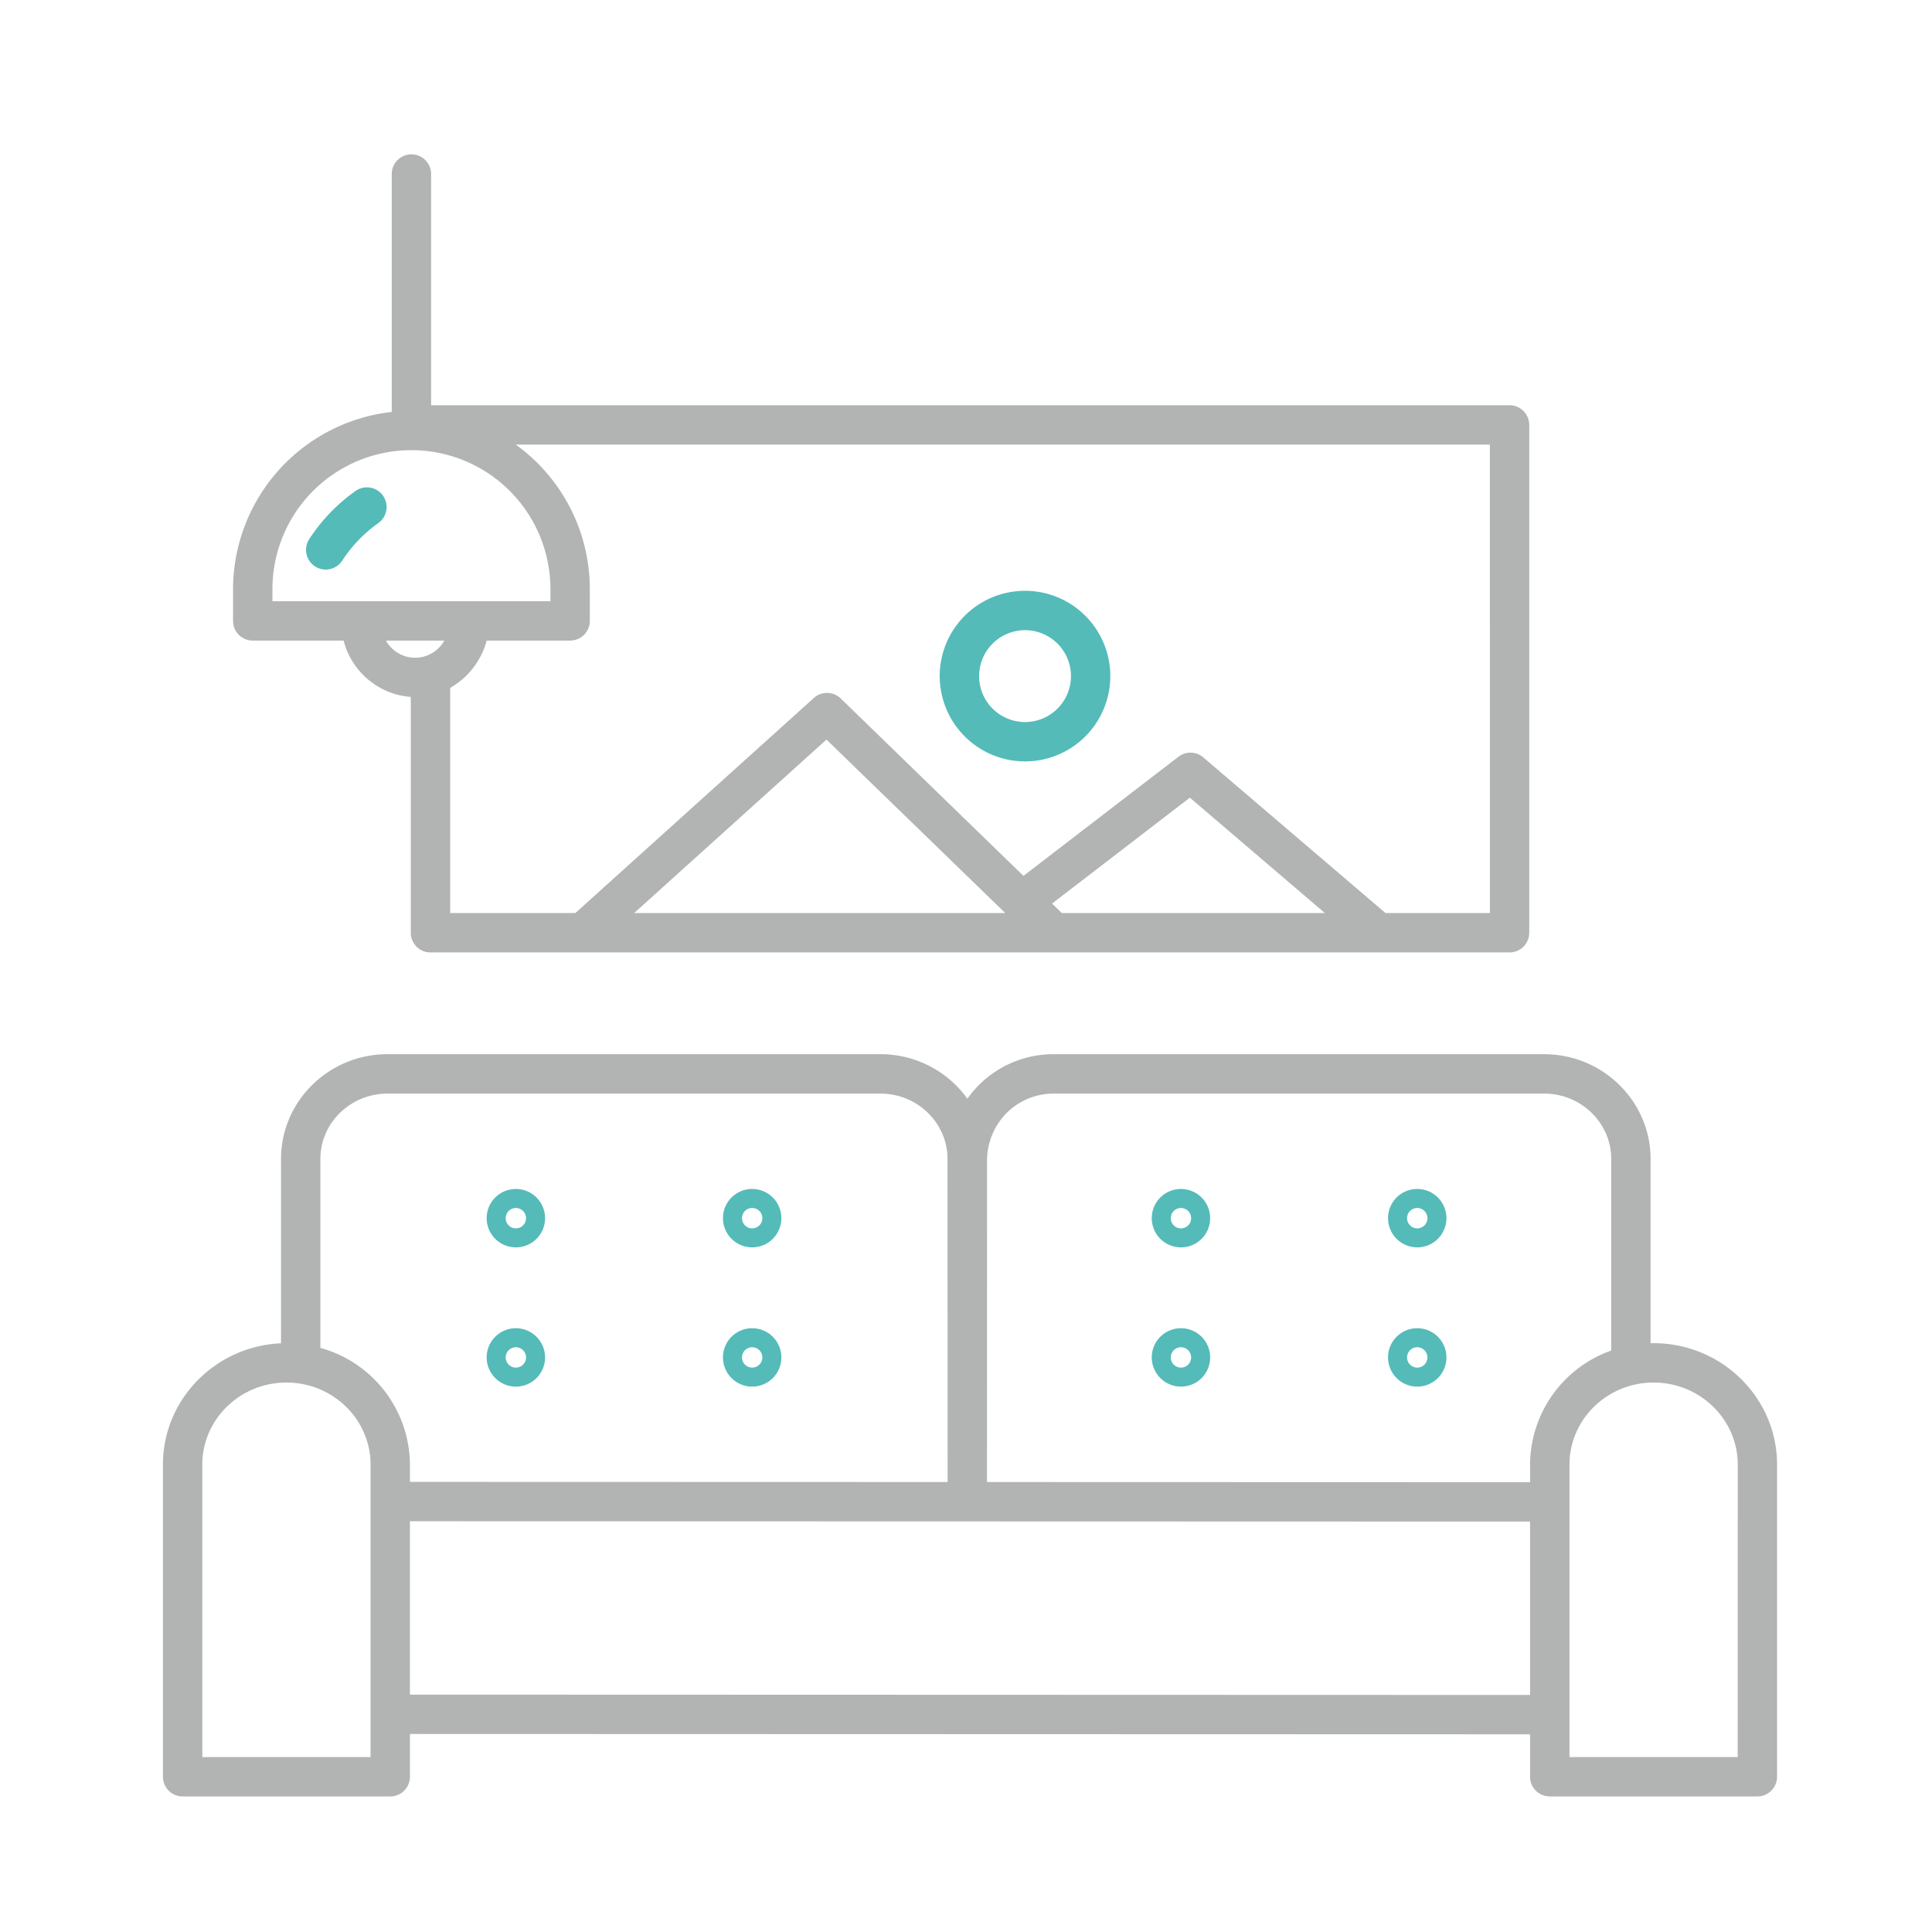 <svg id="Layer_1" data-name="Layer 1" xmlns="http://www.w3.org/2000/svg" viewBox="0 0 2335 2335"><title>price-icons-05</title><rect width="2335" height="2335" style="fill:none"/><path d="M1147.62,700.49c-1.19,0-2.4,0-3.6.08V477.85c0-69.81-57.74-126.61-128.72-126.61H423A127.28,127.28,0,0,0,318.33,405a129.23,129.23,0,0,0-105.19-53.78H-382.5c-71,0-128.72,56.8-128.72,126.61v222.8c-79.27,3.4-142.71,67.84-142.71,146.59v377.29a23.79,23.79,0,0,0,23.79,23.79H-379.2a23.79,23.79,0,0,0,23.79-23.79h0v-51.7l1353.78.4v51.29a23.79,23.79,0,0,0,23.79,23.79H1273.1a23.79,23.79,0,0,0,23.79-23.79V847.24c0-80.91-67-146.75-149.27-146.75ZM365.68,422.39A80.29,80.29,0,0,1,423,398.83H1015.3c44.74,0,81.14,35.46,81.14,79V709.39a147.12,147.12,0,0,0-98.07,137.85V868.5L342,868.31l.08-387.16a82,82,0,0,1,23.57-58.76ZM-382.5,398.83H213.15c44.74,0,81.14,35.46,81.14,79.05l.14,390.42-649.84-.18V847.24A147.36,147.36,0,0,0-463.65,706.18V477.87c0-43.58,36.41-79,81.15-79ZM-403,1200.74H-606.35V847.24c0-54.68,45.6-99.16,101.69-99.16S-403,792.56-403,847.24Zm47.58-75.49V915.7l1353.78.39v209.58Zm1604.72,75.49H1046V847.24c0-54.68,45.6-99.16,101.67-99.16s101.69,44.48,101.69,99.16Z" transform="translate(850.86 922.86)" style="fill:#b2b3b3"/><path d="M-227.39,753a35.29,35.29,0,0,0,35.29-35.29,35.29,35.29,0,0,0-35.29-35.29,35.29,35.29,0,0,0-35.29,35.29h0A35.35,35.35,0,0,0-227.39,753Zm0-47.58a12.3,12.3,0,0,1,12.3,12.29,12.3,12.3,0,0,1-12.3,12.3,12.3,12.3,0,0,1-12.29-12.3,12.29,12.29,0,0,1,12.29-12.29Z" transform="translate(850.86 922.86)" style="fill:#54bbb9"/><path d="M58.2,753a35.29,35.29,0,1,0-35.29-35.29h0A35.34,35.34,0,0,0,58.2,753Zm0-47.58a12.3,12.3,0,1,1-12.29,12.29A12.29,12.29,0,0,1,58.2,705.42Z" transform="translate(850.86 922.86)" style="fill:#54bbb9"/><path d="M-227.39,584.7a35.28,35.28,0,0,0,35.29-35.28,35.29,35.29,0,0,0-35.29-35.29,35.29,35.29,0,0,0-35.29,35.29h0A35.34,35.34,0,0,0-227.39,584.7Zm0-47.58a12.3,12.3,0,0,1,12.3,12.3,12.3,12.3,0,0,1-12.3,12.29,12.3,12.3,0,0,1-12.29-12.29,12.3,12.3,0,0,1,12.29-12.3Z" transform="translate(850.86 922.86)" style="fill:#54bbb9"/><path d="M58.2,584.7a35.29,35.29,0,1,0-35.29-35.28h0A35.33,35.33,0,0,0,58.2,584.7Zm0-47.58a12.3,12.3,0,1,1-12.29,12.3,12.3,12.3,0,0,1,12.29-12.3Z" transform="translate(850.86 922.86)" style="fill:#54bbb9"/><path d="M576.43,753a35.29,35.29,0,1,0-35.28-35.29h0A35.33,35.33,0,0,0,576.43,753Zm0-47.58a12.3,12.3,0,1,1-12.29,12.29,12.3,12.3,0,0,1,12.29-12.29Z" transform="translate(850.86 922.86)" style="fill:#54bbb9"/><path d="M862,753a35.29,35.29,0,1,0-35.29-35.29h0A35.34,35.34,0,0,0,862,753Zm0-47.58a12.3,12.3,0,1,1-12.29,12.29A12.29,12.29,0,0,1,862,705.42Z" transform="translate(850.86 922.86)" style="fill:#54bbb9"/><path d="M576.43,584.7a35.29,35.29,0,1,0-35.28-35.28h0A35.32,35.32,0,0,0,576.43,584.7Zm0-47.58a12.3,12.3,0,1,1-12.29,12.3,12.3,12.3,0,0,1,12.29-12.3Z" transform="translate(850.86 922.86)" style="fill:#54bbb9"/><path d="M862,584.7a35.29,35.29,0,1,0-35.29-35.28h0A35.33,35.33,0,0,0,862,584.7Zm0-47.58a12.3,12.3,0,1,1-12.29,12.3A12.3,12.3,0,0,1,862,537.12Z" transform="translate(850.86 922.86)" style="fill:#54bbb9"/><path d="M-330.6,228.21H973.56a23.79,23.79,0,0,0,23.79-23.79h0V-409.3a23.79,23.79,0,0,0-23.79-23.79H-329.82V-712.53a23.79,23.79,0,0,0-23.79-23.79,23.79,23.79,0,0,0-23.79,23.79V-425A215.86,215.86,0,0,0-569.19-210.8v38.36a23.79,23.79,0,0,0,23.79,23.79h109.81a91.13,91.13,0,0,0,81.2,68.11v285a23.79,23.79,0,0,0,23.79,23.79Zm763-47.58-11.77-11.44,166.55-128L750.38,180.63Zm-68.32,0H-84.44L148-29Zm585.71,0H823.64L603.4-7.5a23.81,23.81,0,0,0-30-.77l-187.33,144L165.22-78.7a23.78,23.78,0,0,0-32.51-.59L-155.48,180.63H-306.81V-91.48a93.47,93.47,0,0,0,44.14-57.17h100.84A23.79,23.79,0,0,0-138-172.44V-210.8a215.36,215.36,0,0,0-89.51-174.71H949.77ZM-521.61-210.8a168,168,0,0,1,168-168,168,168,0,0,1,168,168v14.57h-336Zm137.25,62.15h70.46A40.33,40.33,0,0,1-368.75-133,40.34,40.34,0,0,1-384.36-148.65Z" transform="translate(850.86 922.86)" style="fill:#b2b3b3"/><path d="M-421-329.6a215.32,215.32,0,0,0-56.12,58.33,23.79,23.79,0,0,0,6.92,32.92,23.8,23.8,0,0,0,32.93-6.92h0a168,168,0,0,1,43.79-45.51A23.8,23.8,0,0,0-388.13-324,23.79,23.79,0,0,0-421-329.6Z" transform="translate(850.86 922.86)" style="fill:#54bbb9"/><path d="M388-2.63A103.1,103.1,0,0,0,491.05-105.72,103.09,103.09,0,0,0,388-208.81,103.08,103.08,0,0,0,284.87-105.72,103.2,103.2,0,0,0,388-2.63Zm0-158.6a55.51,55.51,0,0,1,55.51,55.51A55.51,55.51,0,0,1,388-50.21a55.51,55.51,0,0,1-55.51-55.51A55.57,55.57,0,0,1,388-161.23Z" transform="translate(850.86 922.86)" style="fill:#54bbb9"/></svg>